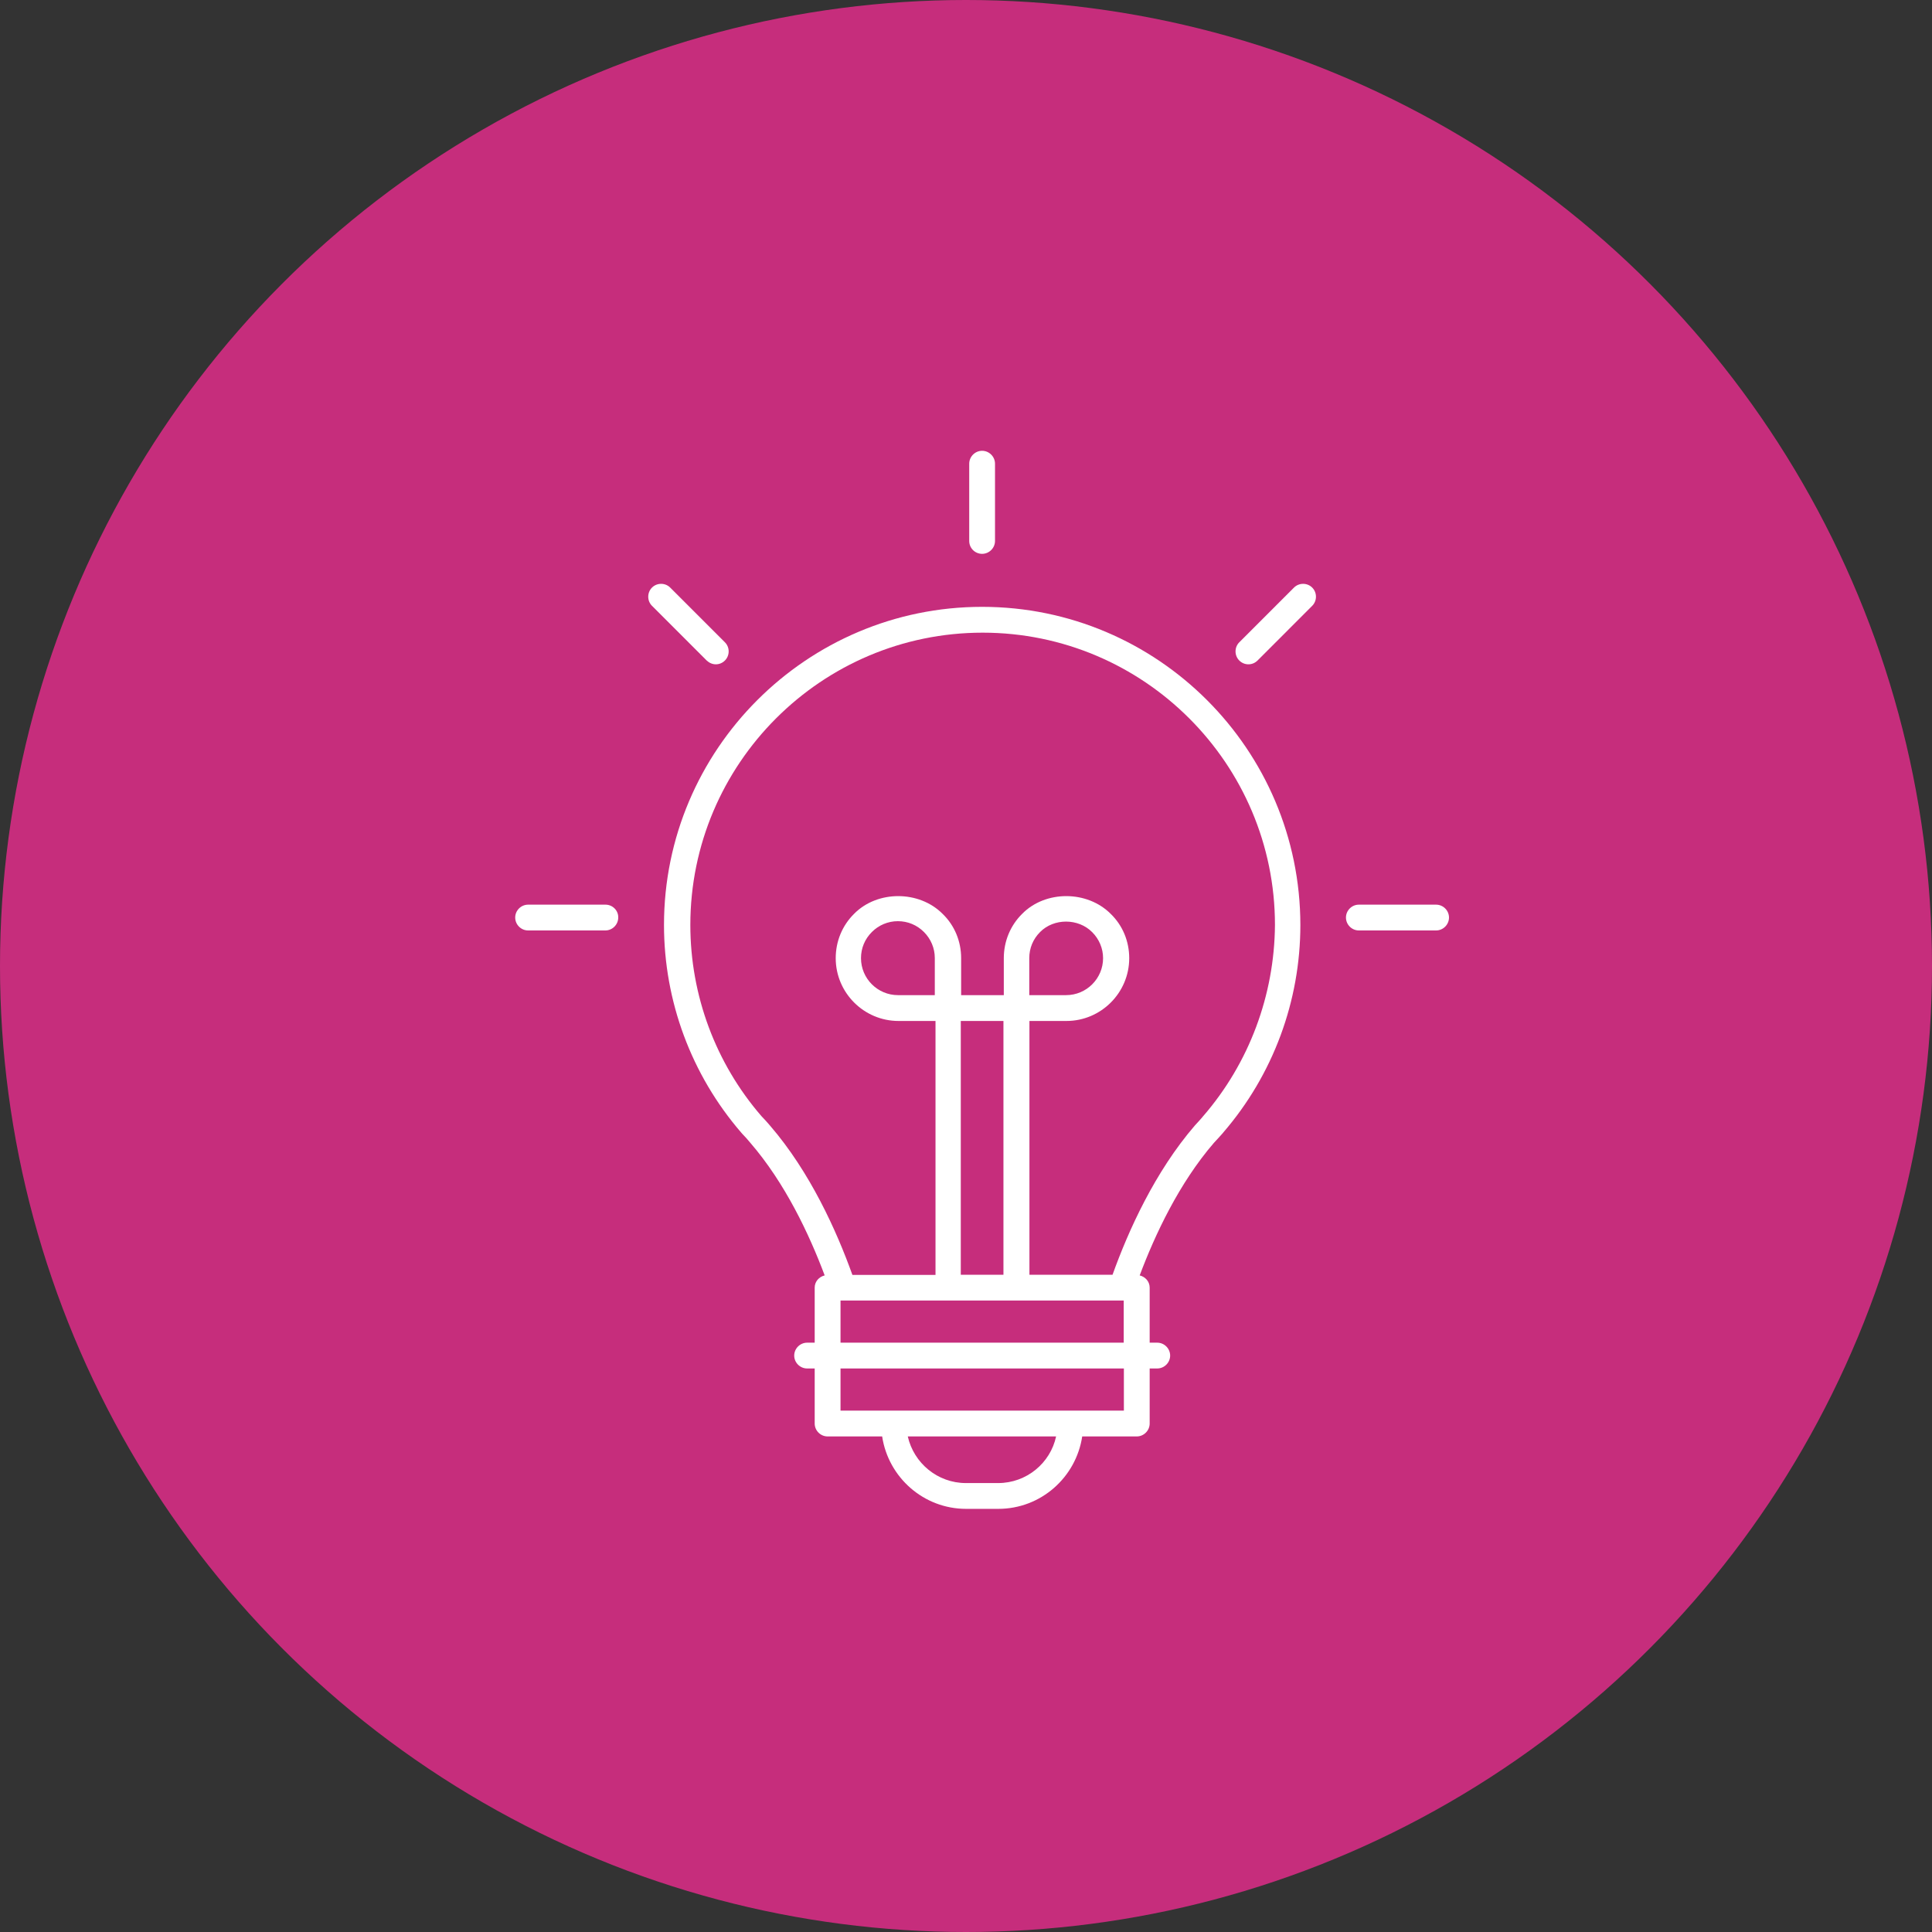 <?xml version="1.0" encoding="UTF-8"?> <svg xmlns="http://www.w3.org/2000/svg" width="60" height="60" viewBox="0 0 60 60" fill="none"><rect x="0" y="0" width="60" height="60" fill="#333333" stroke="none"/> <circle cx="30" cy="30" r="30" fill="#C62D7C"></circle> <path d="M30.5 18.846C25.051 18.846 20.621 23.281 20.621 28.725C20.621 31.092 21.471 33.379 23.015 35.169C23.025 35.179 23.036 35.196 23.047 35.206C23.132 35.292 23.212 35.383 23.292 35.479C24.388 36.745 25.136 38.343 25.611 39.609C25.435 39.652 25.301 39.801 25.301 39.988V41.698H25.066C24.847 41.698 24.665 41.88 24.665 42.099C24.665 42.318 24.847 42.499 25.066 42.499H25.301V44.209C25.301 44.428 25.483 44.61 25.702 44.61H27.396C27.588 45.881 28.683 46.859 30.003 46.859H31.002C32.327 46.859 33.417 45.881 33.609 44.61H35.303C35.522 44.61 35.704 44.428 35.704 44.209V42.499H35.939C36.158 42.499 36.34 42.318 36.34 42.099C36.34 41.879 36.158 41.698 35.939 41.698H35.704V39.988C35.704 39.801 35.57 39.652 35.394 39.609C35.87 38.343 36.617 36.745 37.702 35.489C37.793 35.393 37.884 35.292 37.975 35.19C37.98 35.185 37.985 35.174 37.991 35.169C39.535 33.379 40.384 31.092 40.384 28.725C40.379 23.275 35.95 18.846 30.5 18.846L30.5 18.846ZM30.997 46.058H29.998C29.117 46.058 28.379 45.438 28.192 44.61H32.798C32.621 45.438 31.879 46.058 30.997 46.058ZM34.898 43.808H26.103V42.499H34.903V43.808H34.898ZM26.103 41.698V40.389H34.898V41.698H26.103ZM29.037 30.905H27.888C27.257 30.905 26.739 30.392 26.739 29.757C26.739 29.447 26.857 29.164 27.076 28.945C27.289 28.731 27.578 28.608 27.883 28.608C28.192 28.608 28.476 28.726 28.695 28.945C28.908 29.158 29.031 29.447 29.031 29.751L29.031 30.905H29.037ZM31.163 39.588H29.838L29.838 31.707H31.163L31.163 39.588ZM37.366 34.661C37.361 34.667 37.356 34.678 37.35 34.683C37.276 34.769 37.201 34.854 37.11 34.95C35.865 36.393 35.042 38.22 34.551 39.588H31.97L31.97 31.707H33.119C34.193 31.707 35.069 30.831 35.069 29.757C35.069 29.233 34.866 28.742 34.497 28.384C33.765 27.646 32.467 27.646 31.746 28.378C31.377 28.742 31.174 29.233 31.174 29.757V30.905H29.849V29.757C29.849 29.233 29.646 28.742 29.277 28.384C28.545 27.646 27.247 27.646 26.526 28.378C26.157 28.742 25.954 29.233 25.954 29.757C25.954 30.831 26.83 31.707 27.904 31.707H29.053V39.593H26.472C25.981 38.225 25.158 36.398 23.913 34.956C23.833 34.859 23.748 34.769 23.657 34.673L23.651 34.667C22.225 33.022 21.439 30.911 21.439 28.726C21.439 23.72 25.511 19.648 30.517 19.648C35.523 19.648 39.595 23.72 39.595 28.726C39.579 30.906 38.793 33.016 37.367 34.662L37.366 34.661ZM31.965 30.905V29.757C31.965 29.447 32.082 29.164 32.301 28.945C32.729 28.512 33.487 28.512 33.92 28.95C34.134 29.164 34.257 29.452 34.257 29.757C34.257 30.387 33.744 30.905 33.108 30.905L31.965 30.905Z" fill="white"></path> <path d="M30.5 17.2C30.72 17.2 30.901 17.019 30.901 16.8V14.401C30.901 14.181 30.719 14 30.5 14C30.281 14 30.1 14.182 30.1 14.401V16.8C30.1 17.024 30.281 17.2 30.5 17.2Z" fill="white"></path> <path d="M22.23 20.631C22.332 20.631 22.433 20.593 22.513 20.513C22.668 20.358 22.668 20.102 22.513 19.947L20.814 18.248C20.659 18.093 20.403 18.093 20.248 18.248C20.093 18.403 20.093 18.66 20.248 18.814L21.947 20.513C22.027 20.588 22.128 20.631 22.23 20.631Z" fill="white"></path> <path d="M18.805 28.095H16.401C16.181 28.095 16 28.276 16 28.495C16 28.715 16.182 28.896 16.401 28.896H18.8C19.019 28.896 19.2 28.714 19.2 28.495C19.206 28.276 19.024 28.095 18.805 28.095H18.805Z" fill="white"></path> <path d="M44.599 28.095H42.2C41.981 28.095 41.8 28.276 41.8 28.495C41.8 28.715 41.982 28.896 42.2 28.896H44.599C44.819 28.896 45 28.714 45 28.495C45 28.276 44.819 28.095 44.599 28.095Z" fill="white"></path> <path d="M40.186 18.248L38.487 19.947C38.332 20.102 38.332 20.358 38.487 20.513C38.568 20.593 38.669 20.631 38.77 20.631C38.872 20.631 38.973 20.593 39.054 20.513L40.752 18.814C40.907 18.659 40.907 18.403 40.752 18.248C40.597 18.093 40.341 18.093 40.186 18.248Z" fill="white"></path> </svg> 